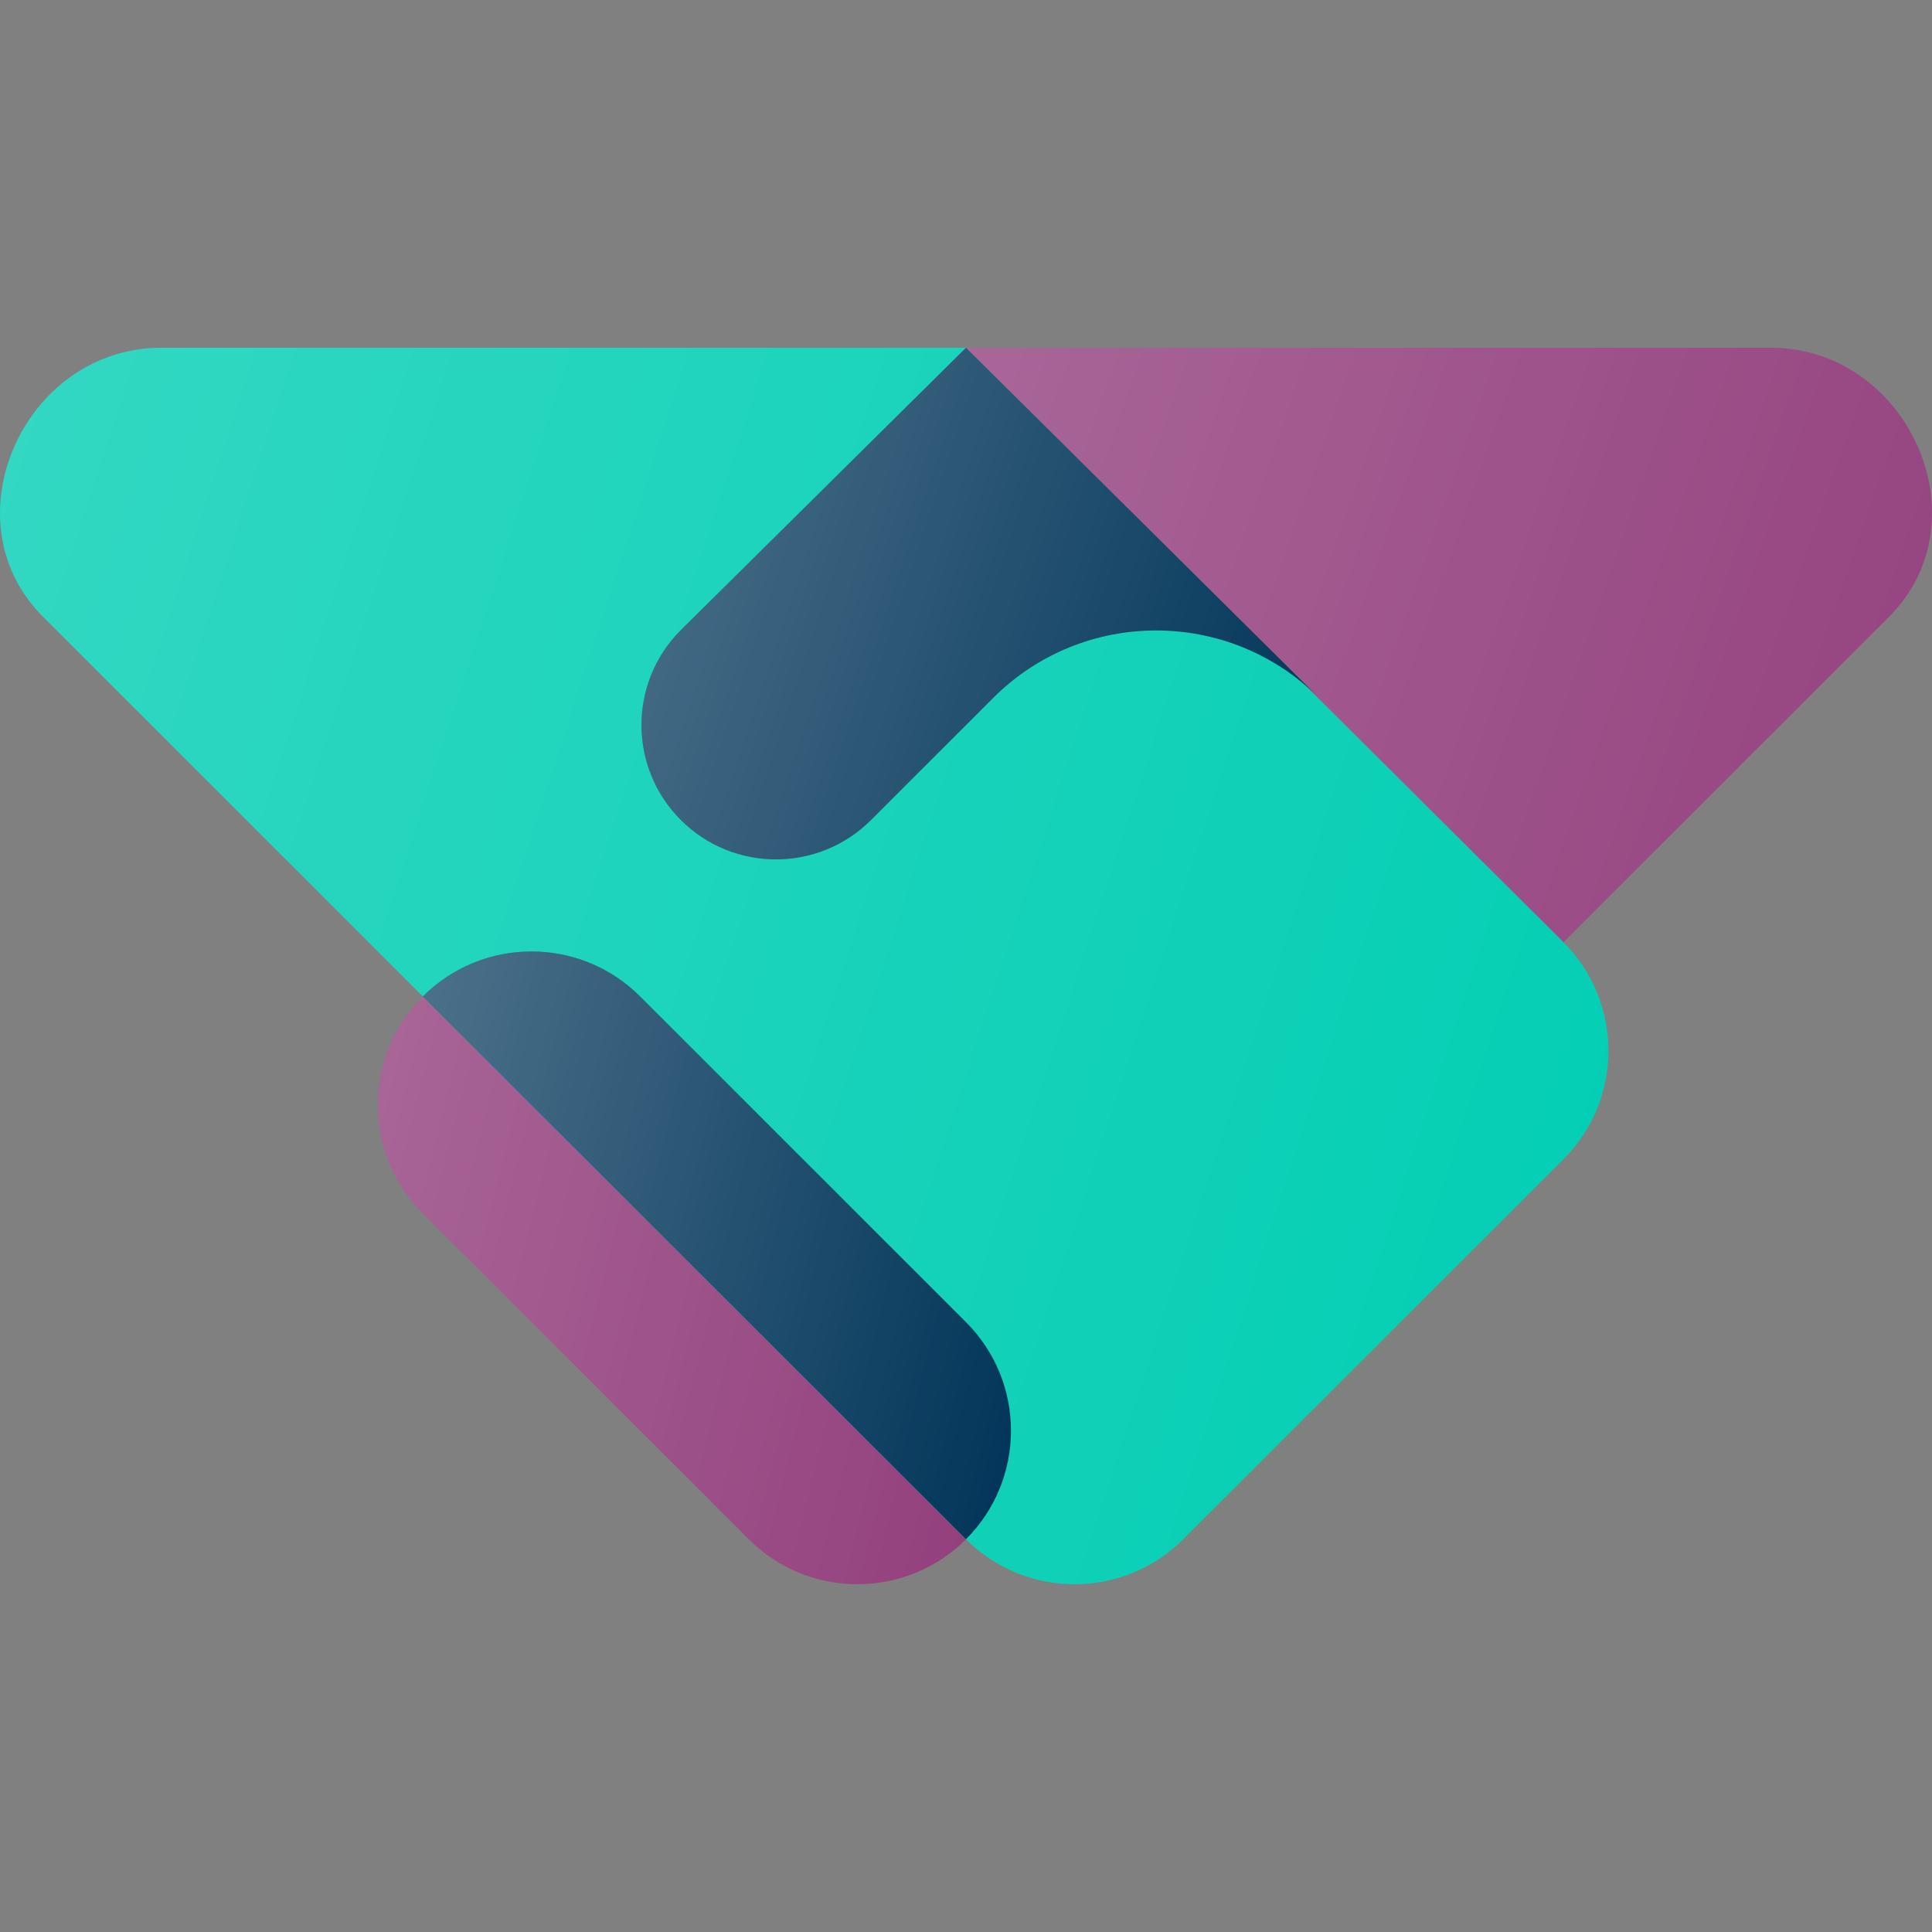 <svg width="50" height="50" viewBox="0 0 50 50" fill="none" xmlns="http://www.w3.org/2000/svg">
<rect x="0" y="0" width="50" height="50" fill="#808080" stroke="none"/>
<path d="M45.873 9C49.394 9.041 51.377 13.474 48.886 15.964L40.462 24.383L36.5 27L25 9.001L45.873 9Z" fill="#93407D"/>
<path d="M45.873 9C49.394 9.041 51.377 13.474 48.886 15.964L40.462 24.383L36.5 27L25 9.001L45.873 9Z" fill="url(#paint0_linear_2541_19823)" fill-opacity="0.2"/>
<path d="M10.945 25.788C9.393 27.34 9.393 29.856 10.945 31.407L19.379 39.836C20.931 41.388 23.449 41.388 25.001 39.836L23.5 36L15 27L10.945 25.788Z" fill="#93407D"/>
<path d="M10.945 25.788C9.393 27.34 9.393 29.856 10.945 31.407L19.379 39.836C20.931 41.388 23.449 41.388 25.001 39.836L23.5 36L15 27L10.945 25.788Z" fill="url(#paint1_linear_2541_19823)" fill-opacity="0.2"/>
<path d="M1.115 15.964C-1.377 13.474 0.608 9.041 4.129 9L25.001 9L40.462 24.383C42.014 25.935 42.014 28.451 40.462 30.002L30.622 39.836C29.07 41.388 26.553 41.388 25 39.836L1.115 15.964Z" fill="#00CEB3"/>
<path d="M1.115 15.964C-1.377 13.474 0.608 9.041 4.129 9L25.001 9L40.462 24.383C42.014 25.935 42.014 28.451 40.462 30.002L30.622 39.836C29.07 41.388 26.553 41.388 25 39.836L1.115 15.964Z" fill="url(#paint2_linear_2541_19823)" fill-opacity="0.2"/>
<path d="M24.999 39.836C26.552 38.284 26.552 35.768 24.999 34.217L16.566 25.788C15.013 24.236 12.496 24.236 10.943 25.788L24.999 39.836Z" fill="#003458"/>
<path d="M24.999 39.836C26.552 38.284 26.552 35.768 24.999 34.217L16.566 25.788C15.013 24.236 12.496 24.236 10.943 25.788L24.999 39.836Z" fill="url(#paint3_linear_2541_19823)" fill-opacity="0.3"/>
<path d="M17.621 16.306L25 9L34.137 18.062C31.808 15.734 28.032 15.734 25.703 18.062L22.541 21.222C21.182 22.58 18.98 22.58 17.621 21.222C16.262 19.865 16.262 17.663 17.621 16.306Z" fill="#003458"/>
<path d="M17.621 16.306L25 9L34.137 18.062C31.808 15.734 28.032 15.734 25.703 18.062L22.541 21.222C21.182 22.58 18.98 22.58 17.621 21.222C16.262 19.865 16.262 17.663 17.621 16.306Z" fill="url(#paint4_linear_2541_19823)" fill-opacity="0.3"/>
<defs>
<linearGradient id="paint0_linear_2541_19823" x1="25" y1="9" x2="52.888" y2="18.684" gradientUnits="userSpaceOnUse">
<stop stop-color="white"/>
<stop offset="1" stop-color="white" stop-opacity="0"/>
</linearGradient>
<linearGradient id="paint1_linear_2541_19823" x1="9.781" y1="25.788" x2="27.686" y2="30.267" gradientUnits="userSpaceOnUse">
<stop stop-color="white"/>
<stop offset="1" stop-color="white" stop-opacity="0"/>
</linearGradient>
<linearGradient id="paint2_linear_2541_19823" x1="0" y1="9" x2="47.056" y2="24.303" gradientUnits="userSpaceOnUse">
<stop stop-color="white"/>
<stop offset="1" stop-color="white" stop-opacity="0"/>
</linearGradient>
<linearGradient id="paint3_linear_2541_19823" x1="10.943" y1="24.624" x2="28.849" y2="29.103" gradientUnits="userSpaceOnUse">
<stop stop-color="white"/>
<stop offset="1" stop-color="white" stop-opacity="0"/>
</linearGradient>
<linearGradient id="paint4_linear_2541_19823" x1="16.602" y1="9" x2="36.355" y2="15.54" gradientUnits="userSpaceOnUse">
<stop stop-color="white"/>
<stop offset="1" stop-color="white" stop-opacity="0"/>
</linearGradient>
</defs>
</svg>
